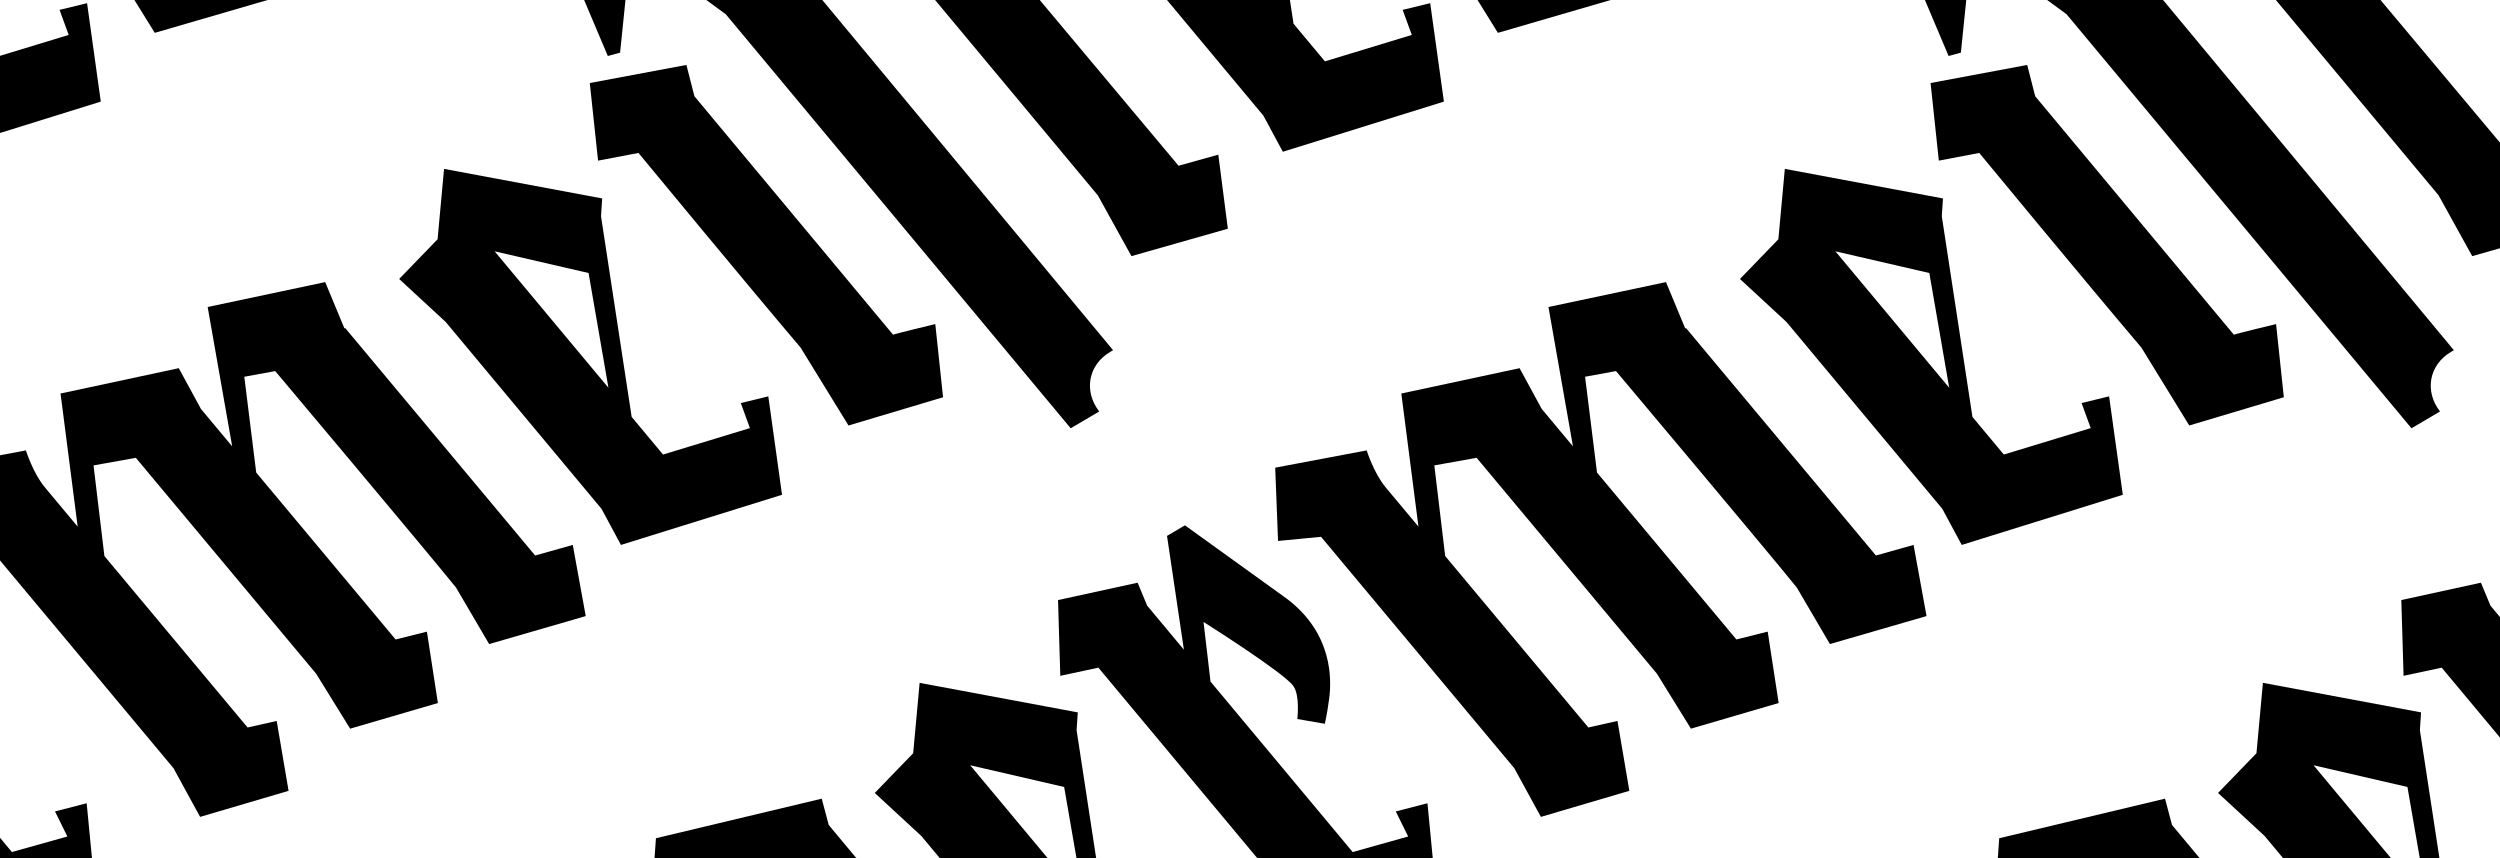 <svg id="font" xmlns="http://www.w3.org/2000/svg" preserveAspectRatio="xMinYMin slice" viewBox="0 0 1384 475" fill="none"><g clip-path="url(#a)"><path fill="transparent" d="M-24-116h1424v679H-24z"/><path fill="currentColor" d="M38.025 19.334-10.074 33.97l-17.371-20.83-16.967-111.091.648-9.858-87.546-16.359-3.576 38.957-21.266 22 25.753 23.791L-44.13 64.027l10.757 19.988L55.8 56.246l-7.6-54.486-15.236 3.708zm-141.729-97.638 52.001 12.02 11.008 63.536zM15.16-211.121l-9.924 5.842 9.342 62.997-20.338-24.382-5.27-12.704-44.07 9.61 1.25 41.943 21.093-4.514L65.105-15.01 85.69 18.184 154.745-1.92l-5.329-55.349-17.533 4.526 6.847 13.884-30.711 8.596-78.702-94.35-3.872-33.024s44.946 28.338 49.753 35.519c3.73 5.181 2.173 18.216 2.173 18.216l15.218 2.633s1.215-4.93 2.35-13.502c1.545-10.921 2.084-36.529-23.427-55.759zM384.43 53.285 380 35.95l-53.497 10.012 4.584 42.969 22.364-4.26s61.489 74.517 89.747 107.73l26.529 43.155 52.346-15.633-4.301-40.51s-22.568 5.429-23.358 5.894zM346.869-5.867 323.01-.857l13.483 31.864 6.791-1.871zM493.666-98.806l.023 48.832-6.23 39.912 14.624-8.619 105.664 126.808 18.624 33.668 53.367-15.171-5.286-41.003-21.998 6.137L540.819-41.51l22.134-13.046-5.807-35.969-37.945 22.363zM190.684 181.823 180.03 156.17l-65.066 13.789 13.567 77.137-17.281-20.692-12.272-22.574-65.467 14.024 9.487 73.685-18.175-21.762c-6.555-7.849-10.484-20.434-10.484-20.434l-50.644 9.565 1.573 40.568 23.808-2.296L96.041 425.259l14.747 26.97 48.972-14.433-6.583-38.686-16.117 3.625-79.256-94.9-6.018-50.189 23.42-4.196 99.813 119.517 18.827 30.423 48.571-14.197-6.079-39.515-17.321 4.333-77.17-92.402-6.602-53.038 17.115-3.148s83.53 99.301 100.112 119.873l18.322 31.252 53.477-15.487-7.179-39.4-20.829 5.864-105.177-125.938zM-86.27 290.828l-9.923 5.842 9.342 62.998-20.339-24.383-5.27-12.704-44.07 9.61 1.25 41.944 21.093-4.515 97.862 117.319 20.587 33.194 69.054-20.104-5.33-55.349-17.532 4.526L37.3 463.09l-30.71 8.596-78.703-94.35-3.871-33.023s44.946 28.337 49.752 35.519c3.73 5.18 2.174 18.215 2.174 18.215l15.218 2.633s1.214-4.93 2.35-13.502c1.545-10.921 2.083-36.529-23.428-55.759zM781.576 19.334 733.477 33.97l-17.372-20.83-16.967-111.091.648-9.858-87.545-16.359-3.576 38.957-21.267 22 25.754 23.791 86.269 103.447 10.756 19.988 89.175-27.769-7.6-54.486-15.236 3.708zM639.847-78.304l52.001 12.02 11.008 63.536zM758.711-211.121l-9.924 5.842 9.342 62.997-20.339-24.382-5.27-12.704-44.069 9.61 1.249 41.943 21.094-4.514L808.656-15.01l20.586 33.194L898.296-1.92l-5.329-55.349-17.533 4.526 6.847 13.884-30.711 8.596-78.702-94.35-3.872-33.024s44.946 28.338 49.753 35.519c3.73 5.181 2.173 18.216 2.173 18.216l15.218 2.633s1.215-4.93 2.35-13.502c1.545-10.921 2.083-36.529-23.428-55.759zM415.158 236.998l-48.099 14.636-17.371-20.83-16.967-111.091.647-9.858-87.545-16.359-3.576 38.957-21.266 21.999 25.753 23.792 86.269 103.447 10.756 19.988 89.175-27.769-7.6-54.486-15.236 3.708zm-141.332-97.871 52.001 12.02 11.008 63.535z"/><path fill="currentColor" d="M463.441-83.523c.469 21.77-22.75 20.76-22.75 20.76l-27.947-.323-4.418 33.575-23.169 25.206L401.819 7.92l190.918 229.177 15.798-9.312c-8.697-11.146-6.155-25.768 6.088-32.985l1.58-.931L435.064-24.276c16.145-1.12 32.518-7.621 38.895-21.879l.212-37.919zM1126.69 53.285l-4.43-17.336-53.5 10.012 4.58 42.969 22.37-4.26s61.49 74.517 89.75 107.73l26.52 43.155 52.35-15.633-4.3-40.51s-22.57 5.429-23.36 5.894zM1089.13-5.867l-23.86 5.01 13.48 31.864 6.79-1.871zM1235.92-98.806l.03 48.832-6.23 39.912 14.62-8.619L1350 108.127l18.63 33.668 53.37-15.171-5.29-41.003-22 6.137L1283.08-41.51l22.13-13.046-5.81-35.969-37.94 22.363zM932.942 181.823l-10.654-25.653-65.066 13.789 13.567 77.137-17.281-20.692-12.272-22.574-65.467 14.024 9.487 73.685-18.175-21.762c-6.555-7.849-10.484-20.434-10.484-20.434l-50.645 9.565 1.574 40.568 23.808-2.296 106.965 128.079 14.747 26.97 48.972-14.433-6.583-38.686-16.117 3.625-79.256-94.9-6.018-50.189 23.419-4.196 99.814 119.517 18.827 30.423 48.571-14.197-6.079-39.515-17.321 4.333-77.17-92.402-6.602-53.038 17.114-3.148s83.531 99.301 100.113 119.873l18.32 31.252 53.48-15.487-7.18-39.4-20.83 5.864-105.176-125.938zM678.443 521.525l-48.099 14.637-17.371-20.831-16.967-111.091.648-9.858-87.546-16.358-3.576 38.957-21.266 21.999 25.753 23.791 86.269 103.448 10.757 19.988 89.174-27.769-7.6-54.487-15.236 3.708zm-141.332-97.871 52.001 12.021 11.008 63.535zM360.975 494.815l-20.934 30.236 15.665 10.268 99.013 118.706 11.547 21.647 50.611-14.52 2.267 1.299c-15.091 10.992-16.545 23.438-18.793 36.35s1.501 32.304 1.501 32.304l11.78-2.194s-2.708-11.049.491-17.146c9.005-18.999 65.305-25.28 65.305-25.28l5.234-34.161 19.402-21.432L458.786 456.72l-3.874-14.577-91.787 21.907zm198.894 152.614-36.552 11.512-9.123-66.272zm-111.094-133.19 50.685 60.766 7.245 48.413-17.233 4.878-106.085-127.185 52.276-11.813-1.76 14.206c.397-.234 10.157 5.082 14.872 10.735M655.988 290.828l-9.923 5.842 9.342 62.998-20.339-24.383-5.271-12.704-44.069 9.61 1.25 41.944 21.093-4.515 97.862 117.319 20.586 33.194 69.054-20.104-5.329-55.349-17.533 4.526 6.847 13.884-30.711 8.596-78.702-94.35-3.871-33.023s44.946 28.337 49.752 35.519c3.73 5.18 2.174 18.216 2.174 18.216l15.217 2.632s1.215-4.93 2.351-13.502c1.544-10.92 2.083-36.529-23.428-55.759zM1523.83 19.334l-48.1 14.636-17.37-20.83-16.96-111.091.64-9.858-87.54-16.359-3.58 38.957-21.26 22 25.75 23.791 86.27 103.447 10.76 19.988 89.17-27.769-7.6-54.486-15.24 3.708zM1382.1-78.304l52.01 12.02 11 63.536zM1157.42 236.998l-48.1 14.636-17.37-20.83-16.97-111.091.65-9.858-87.549-16.359-3.577 38.957-21.266 21.999 25.753 23.792 86.269 103.447 10.76 19.988 89.17-27.769-7.6-54.486-15.23 3.708zm-141.34-97.871 52 12.02 11.01 63.535z"/><path fill="currentColor" d="M1205.7-83.523c.47 21.77-22.75 20.76-22.75 20.76l-27.95-.323-4.42 33.575-23.17 25.206 16.67 12.225 190.91 229.177 15.8-9.312c-8.69-11.146-6.15-25.768 6.09-32.985l1.58-.931-181.14-218.145c16.15-1.12 32.52-7.621 38.9-21.879l.21-37.919zM1422.09 521.521l-48.1 14.637-17.37-20.831-16.97-111.091.65-9.857-87.55-16.359-3.57 38.957-21.27 21.999 25.75 23.791 86.27 103.448 10.76 19.988 89.17-27.769-7.6-54.487-15.23 3.708zm-141.33-97.871 52 12.021 11 63.535zM1104.62 494.811l-20.93 30.236 15.66 10.268 99.01 118.706 11.55 21.647 50.61-14.52 2.27 1.299c-15.09 10.993-16.55 23.438-18.79 36.35-2.25 12.913 1.5 32.304 1.5 32.304l11.78-2.194s-2.71-11.049.49-17.146c9-18.999 65.3-25.28 65.3-25.28l5.24-34.161 19.4-21.432-145.28-174.172-3.87-14.577-91.79 21.907zm198.89 152.615-36.55 11.511-9.12-66.272zm-111.09-133.191 50.68 60.766 7.25 48.413-17.23 4.878-106.09-127.185 52.28-11.813-1.76 14.206c.39-.234 10.15 5.082 14.87 10.735M1399.63 290.824l-9.92 5.842 9.34 62.998-20.34-24.383-5.27-12.704-44.07 9.61 1.25 41.944 21.1-4.515 97.86 117.319 20.58 33.194 69.06-20.104-5.33-55.349-17.53 4.526 6.84 13.884-30.71 8.596-78.7-94.35-3.87-33.023s44.94 28.337 49.75 35.519c3.73 5.181 2.17 18.216 2.17 18.216l15.22 2.633s1.22-4.931 2.35-13.503c1.55-10.92 2.09-36.529-23.43-55.759z"/></g><defs><clipPath id="a"><path fill="#fff" d="M-24-116h1424v679H-24z"/></clipPath></defs></svg>